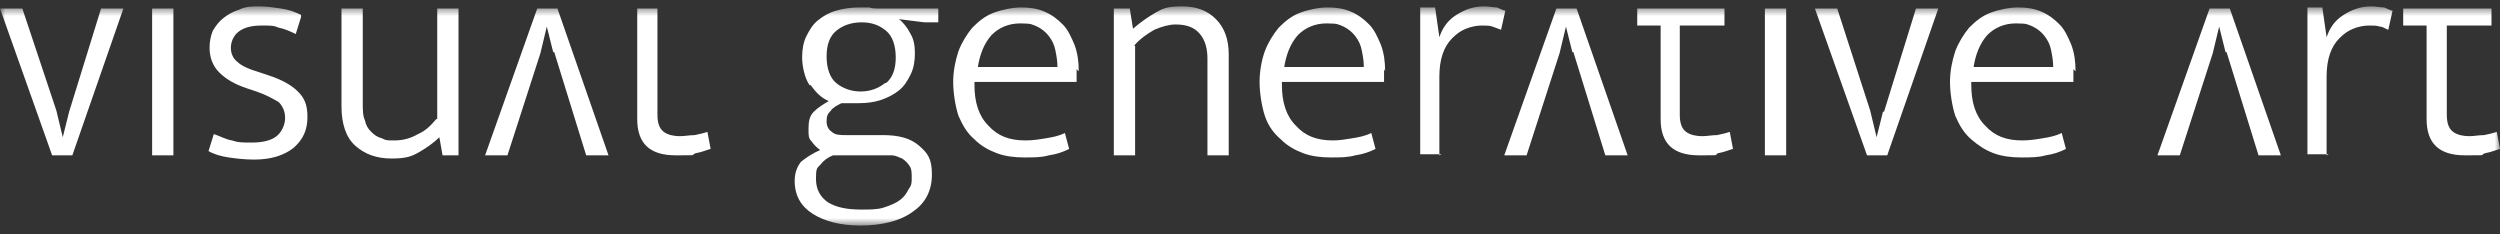 <svg width="235" height="22" viewBox="0 0 235 22" fill="none" xmlns="http://www.w3.org/2000/svg">
<rect x="0" y="0" width="235" height="22" fill="#333333" stroke="none"/>
<g clip-path="url(#clip0_3635_14842)">
<mask id="mask0_3635_14842" style="mask-type:luminance" maskUnits="userSpaceOnUse" x="0" y="0" width="235" height="22">
<path d="M235 0.6H0V21.3H235V0.6Z" fill="white"/>
</mask>
<g mask="url(#mask0_3635_14842)">
<path d="M234.3 0.8H225.9V2.4H228.1V11.2C228.1 13.5 229.3 14.6 231.7 14.6C234.1 14.6 233 14.6 233.6 14.4C234.2 14.3 234.6 14.1 235 14L234.7 12.4C234.4 12.5 234 12.6 233.5 12.7C233 12.7 232.6 12.8 232.1 12.8C231.6 12.8 231 12.7 230.6 12.4C230.2 12.1 230 11.6 230 10.8V2.4H234.2V0.8H234.3ZM218.7 14.6V7.2C218.7 6.4 218.8 5.7 219 5.1C219.2 4.5 219.5 4 219.9 3.6C220.3 3.2 220.7 2.9 221.2 2.7C221.7 2.5 222.2 2.4 222.7 2.4C223.2 2.4 223.4 2.4 223.7 2.5C224 2.5 224.2 2.7 224.5 2.8L224.9 1C224.7 1 224.4 0.8 224.1 0.7C223.8 0.7 223.3 0.6 222.9 0.6C221.9 0.6 221.1 0.9 220.3 1.4C219.5 1.9 219 2.6 218.7 3.5L218.3 0.7H216.9V14.5H218.9L218.7 14.6ZM209.2 4.9L208.6 2.5L208 5L204.9 14.6H202.8L207.7 0.8H209.6L214.4 14.6H212.3L209.3 4.9H209.2ZM147.8 4.9L147.2 2.5L146.6 5L143.5 14.6H141.4L146.3 0.8H148.2L153 14.6H150.9L147.9 4.9H147.8ZM52 4.9L51.4 2.5L50.8 5L47.7 14.6H45.6L50.5 0.8H52.4L57.2 14.6H55.1L52.1 4.9H52ZM185.5 6.4C185.7 5.1 186.1 4.1 186.8 3.3C187.5 2.6 188.4 2.2 189.5 2.2C190.6 2.2 190.6 2.3 191.1 2.5C191.5 2.7 191.9 3 192.2 3.4C192.5 3.8 192.7 4.2 192.8 4.7C192.9 5.2 193 5.7 193 6.3H185.5V6.4ZM195.1 6.7C195.1 5.8 195 5 194.7 4.2C194.4 3.5 194.1 2.8 193.6 2.3C193.1 1.8 192.6 1.4 191.9 1.1C191.2 0.8 190.5 0.7 189.7 0.7C188.9 0.7 187.9 0.9 187.1 1.2C186.3 1.5 185.7 2 185.1 2.6C184.6 3.2 184.1 4 183.8 4.8C183.5 5.7 183.3 6.7 183.3 7.7C183.3 8.7 183.5 10 183.8 10.9C184.2 11.8 184.6 12.5 185.3 13.1C186 13.7 186.6 14.1 187.4 14.4C188.2 14.7 189.1 14.8 190 14.8C190.9 14.8 191.6 14.8 192.3 14.6C193 14.5 193.6 14.3 194.2 14L193.8 12.5C193.2 12.8 192.6 12.9 192 13C191.4 13.1 190.8 13.2 190.1 13.2C188.6 13.2 187.5 12.8 186.6 11.8C185.7 10.9 185.3 9.6 185.3 8V7.7H194.9V6.5L195.1 6.7ZM177 10.5L176.4 12.9L175.8 10.4L172.7 0.8H170.6L175.5 14.6H177.4L182.2 0.8H180.1L177.1 10.5H177ZM167.9 0.8H165.9V14.6H167.9V0.8ZM162.3 0.8H153.9V2.4H156.1V11.2C156.1 13.5 157.3 14.6 159.7 14.6C162.1 14.6 161 14.6 161.5 14.4C162.1 14.3 162.5 14.1 162.9 14L162.6 12.4C162.3 12.5 161.9 12.6 161.4 12.7C160.9 12.7 160.5 12.8 160 12.8C159.5 12.8 158.9 12.7 158.5 12.4C158.1 12.1 157.9 11.6 157.9 10.8V2.4H162.1V0.8H162.3ZM135.3 14.6V7.2C135.3 6.4 135.4 5.7 135.6 5.1C135.8 4.5 136.1 4 136.5 3.6C136.9 3.2 137.3 2.9 137.8 2.7C138.3 2.5 138.8 2.4 139.3 2.4C139.8 2.4 140 2.4 140.3 2.5C140.6 2.6 140.8 2.7 141.1 2.8L141.5 1C141.3 1 141 0.8 140.7 0.7C140.4 0.7 140 0.6 139.5 0.6C138.5 0.6 137.7 0.9 136.9 1.4C136.1 1.9 135.6 2.6 135.3 3.5L134.9 0.7H133.5V14.5H135.5L135.3 14.6ZM120.7 6.4C120.9 5.1 121.3 4.1 122 3.3C122.7 2.6 123.6 2.2 124.7 2.2C125.8 2.2 125.8 2.3 126.3 2.5C126.7 2.7 127.1 3 127.4 3.4C127.7 3.8 127.9 4.2 128 4.7C128.1 5.2 128.2 5.7 128.2 6.3H120.7V6.4ZM130.2 6.7C130.2 5.8 130.1 5 129.8 4.2C129.5 3.5 129.2 2.8 128.7 2.3C128.2 1.8 127.7 1.4 127 1.1C126.3 0.8 125.6 0.7 124.8 0.7C124 0.7 123 0.9 122.2 1.2C121.4 1.5 120.8 2 120.2 2.6C119.7 3.2 119.2 4 118.9 4.8C118.6 5.6 118.4 6.7 118.4 7.7C118.4 8.7 118.6 10 118.9 10.9C119.2 11.8 119.7 12.5 120.4 13.1C121 13.7 121.7 14.1 122.5 14.4C123.3 14.7 124.2 14.8 125.1 14.8C126 14.8 126.7 14.8 127.4 14.6C128.1 14.5 128.7 14.3 129.3 14L128.9 12.5C128.3 12.8 127.7 12.9 127.1 13C126.5 13.1 125.9 13.2 125.3 13.2C123.8 13.2 122.7 12.8 121.8 11.8C120.9 10.9 120.5 9.6 120.5 8V7.7H130.1V6.5L130.2 6.7ZM106.6 4.3C107.1 3.7 107.8 3.2 108.5 2.8C109.2 2.5 109.9 2.3 110.5 2.3C111.6 2.3 112.3 2.6 112.8 3.2C113.3 3.8 113.5 4.6 113.5 5.5V14.6H115.5V5.1C115.5 3.7 115.1 2.6 114.3 1.8C113.5 1 112.5 0.6 111.1 0.6C109.7 0.6 109.3 0.8 108.6 1.2C107.9 1.6 107.2 2.1 106.5 2.7L106.2 0.8H104.7V14.6H106.7V4.3H106.6ZM91.9 6.4C92.1 5.1 92.5 4.1 93.2 3.3C93.9 2.6 94.8 2.2 95.9 2.2C97 2.2 97 2.3 97.5 2.5C97.9 2.7 98.3 3 98.6 3.4C98.9 3.8 99.1 4.2 99.2 4.7C99.3 5.2 99.4 5.7 99.4 6.3H91.9V6.4ZM101.4 6.7C101.4 5.8 101.3 5 101 4.2C100.7 3.5 100.4 2.8 99.9 2.3C99.4 1.8 98.9 1.4 98.2 1.1C97.5 0.8 96.8 0.7 96 0.7C95.2 0.7 94.2 0.9 93.4 1.2C92.6 1.5 92 2 91.4 2.6C90.9 3.2 90.4 4 90.1 4.8C89.8 5.7 89.6 6.7 89.6 7.7C89.6 8.7 89.8 10 90.1 10.9C90.5 11.8 90.9 12.5 91.6 13.1C92.2 13.7 92.9 14.1 93.7 14.4C94.5 14.7 95.4 14.8 96.3 14.8C97.2 14.8 97.9 14.8 98.6 14.6C99.3 14.5 99.9 14.3 100.5 14L100.1 12.5C99.5 12.8 98.9 12.9 98.3 13C97.7 13.1 97.1 13.2 96.4 13.2C94.9 13.2 93.8 12.8 92.9 11.8C92 10.9 91.6 9.6 91.6 8V7.7H101.2V6.5L101.4 6.7ZM83.2 7.8C82.6 8.3 81.8 8.6 80.9 8.6C80 8.6 79.2 8.3 78.6 7.8C78 7.3 77.7 6.4 77.7 5.3C77.7 4.2 78 3.4 78.6 2.9C79.2 2.4 80 2.1 81 2.1C82 2.1 82.7 2.4 83.3 2.9C83.9 3.4 84.2 4.3 84.2 5.4C84.2 6.5 83.9 7.3 83.3 7.8M82.5 14.6C83 14.6 83.4 14.6 83.8 14.6C84.2 14.6 84.5 14.8 84.8 14.9C85.1 15.1 85.3 15.3 85.5 15.6C85.7 15.9 85.7 16.2 85.7 16.7C85.7 17.2 85.7 17.4 85.4 17.8C85.2 18.2 85 18.5 84.6 18.8C84.2 19.1 83.7 19.3 83.1 19.5C82.5 19.7 81.8 19.7 81 19.7C79.6 19.7 78.6 19.5 77.8 19C77.1 18.5 76.7 17.8 76.7 16.8C76.7 15.8 76.8 15.8 77.1 15.5C77.4 15.1 77.8 14.8 78.3 14.6H82.4H82.5ZM76.2 8C76.7 8.7 77.2 9.2 77.9 9.5C77.4 9.8 76.9 10.1 76.5 10.5C76.1 10.9 76 11.4 76 12.1C76 12.8 76 13 76.3 13.3C76.5 13.6 76.8 13.9 77.1 14.1C76.4 14.4 75.8 14.8 75.3 15.2C74.9 15.7 74.7 16.3 74.7 17C74.7 18.4 75.3 19.4 76.4 20.1C77.5 20.8 79 21.2 80.9 21.2C82.8 21.2 84.6 20.8 85.8 19.9C87 19.1 87.6 17.9 87.6 16.4C87.6 14.9 87.2 14.4 86.4 13.7C85.6 13 84.5 12.7 83 12.7H79.5C79 12.7 78.5 12.7 78.2 12.4C77.9 12.2 77.7 11.9 77.7 11.4C77.7 10.9 77.8 10.7 78.1 10.4C78.3 10.1 78.7 9.9 79.1 9.7C79.4 9.7 79.6 9.7 79.9 9.7C80.2 9.7 80.4 9.7 80.7 9.7C81.5 9.7 82.2 9.6 82.8 9.4C83.4 9.2 84 8.9 84.5 8.5C85 8.1 85.3 7.6 85.6 7C85.9 6.4 86 5.7 86 5C86 4.3 85.9 3.7 85.6 3.2C85.3 2.6 84.9 2.1 84.5 1.8L86.9 2.1H88.2V0.8H82.5C82.3 0.8 82 0.8 81.7 0.7C81.4 0.7 81.2 0.7 80.8 0.7C80 0.7 79.3 0.8 78.6 1C77.9 1.2 77.4 1.5 76.9 1.9C76.4 2.3 76.1 2.8 75.8 3.4C75.5 4 75.4 4.7 75.4 5.4C75.4 6.1 75.6 7.3 76.1 8M41 11.2C40.5 11.8 40 12.3 39.3 12.6C38.6 13 37.9 13.2 37.1 13.2C36.3 13.2 36.3 13.2 35.9 13C35.5 12.9 35.2 12.7 34.9 12.4C34.6 12.1 34.4 11.8 34.3 11.3C34.1 10.9 34.1 10.3 34.1 9.6V0.8H32.1V10C32.1 11.6 32.5 12.9 33.4 13.7C34.3 14.5 35.4 14.9 36.8 14.9C38.2 14.9 38.7 14.7 39.4 14.3C40.1 13.9 40.8 13.4 41.3 12.9L41.6 14.6H43.1V0.8H41.1V11.2H41ZM28.3 1.4C27.7 1.1 27.1 0.9 26.4 0.8C25.7 0.7 25.1 0.6 24.4 0.6C23.7 0.6 23.1 0.6 22.5 0.9C21.9 1.1 21.5 1.3 21 1.7C20.6 2 20.3 2.4 20 2.9C19.8 3.4 19.7 3.9 19.7 4.5C19.7 5.4 20 6.2 20.6 6.8C21.2 7.4 22 7.9 23.2 8.3L24.1 8.6C25 8.9 25.7 9.3 26.2 9.6C26.6 10 26.8 10.5 26.8 11.1C26.8 11.7 26.5 12.4 26 12.8C25.5 13.2 24.7 13.4 23.7 13.4C22.7 13.4 22.4 13.4 21.8 13.2C21.2 13.1 20.7 12.8 20.1 12.6L19.6 14.2C20.1 14.5 20.8 14.7 21.5 14.8C22.2 14.9 23 15 23.9 15C25.5 15 26.7 14.6 27.6 13.9C28.5 13.1 28.9 12.2 28.9 11C28.9 9.8 28.6 9.2 28 8.6C27.4 8 26.5 7.5 25.3 7.1L24.4 6.8C23.4 6.5 22.7 6.2 22.3 5.8C21.9 5.5 21.7 5 21.7 4.5C21.7 4 21.9 3.4 22.4 3C22.9 2.6 23.6 2.4 24.6 2.4C25.6 2.4 25.7 2.4 26.2 2.6C26.7 2.7 27.2 2.9 27.8 3.2L28.3 1.6V1.4ZM16.3 0.8H14.3V14.6H16.3V0.8ZM6.5 10.5L5.9 12.9L5.3 10.4L2.1 0.8H0L4.9 14.6H6.8L11.6 0.8H9.5L6.5 10.5ZM61.9 0.8H59.9V11.2C59.9 13.5 61.1 14.6 63.5 14.6C65.9 14.6 64.8 14.6 65.4 14.4C66 14.3 66.4 14.1 66.8 14L66.5 12.4C66.2 12.5 65.8 12.6 65.3 12.7C64.8 12.7 64.4 12.8 63.9 12.8C63.4 12.8 62.8 12.7 62.4 12.4C62 12.1 61.8 11.6 61.8 10.8V0.8H61.9Z" fill="white"/>
</g>
</g>
<defs>
<clipPath id="clip0_3635_14842">
<rect width="235" height="22" fill="white"/>
</clipPath>
</defs>
</svg>
